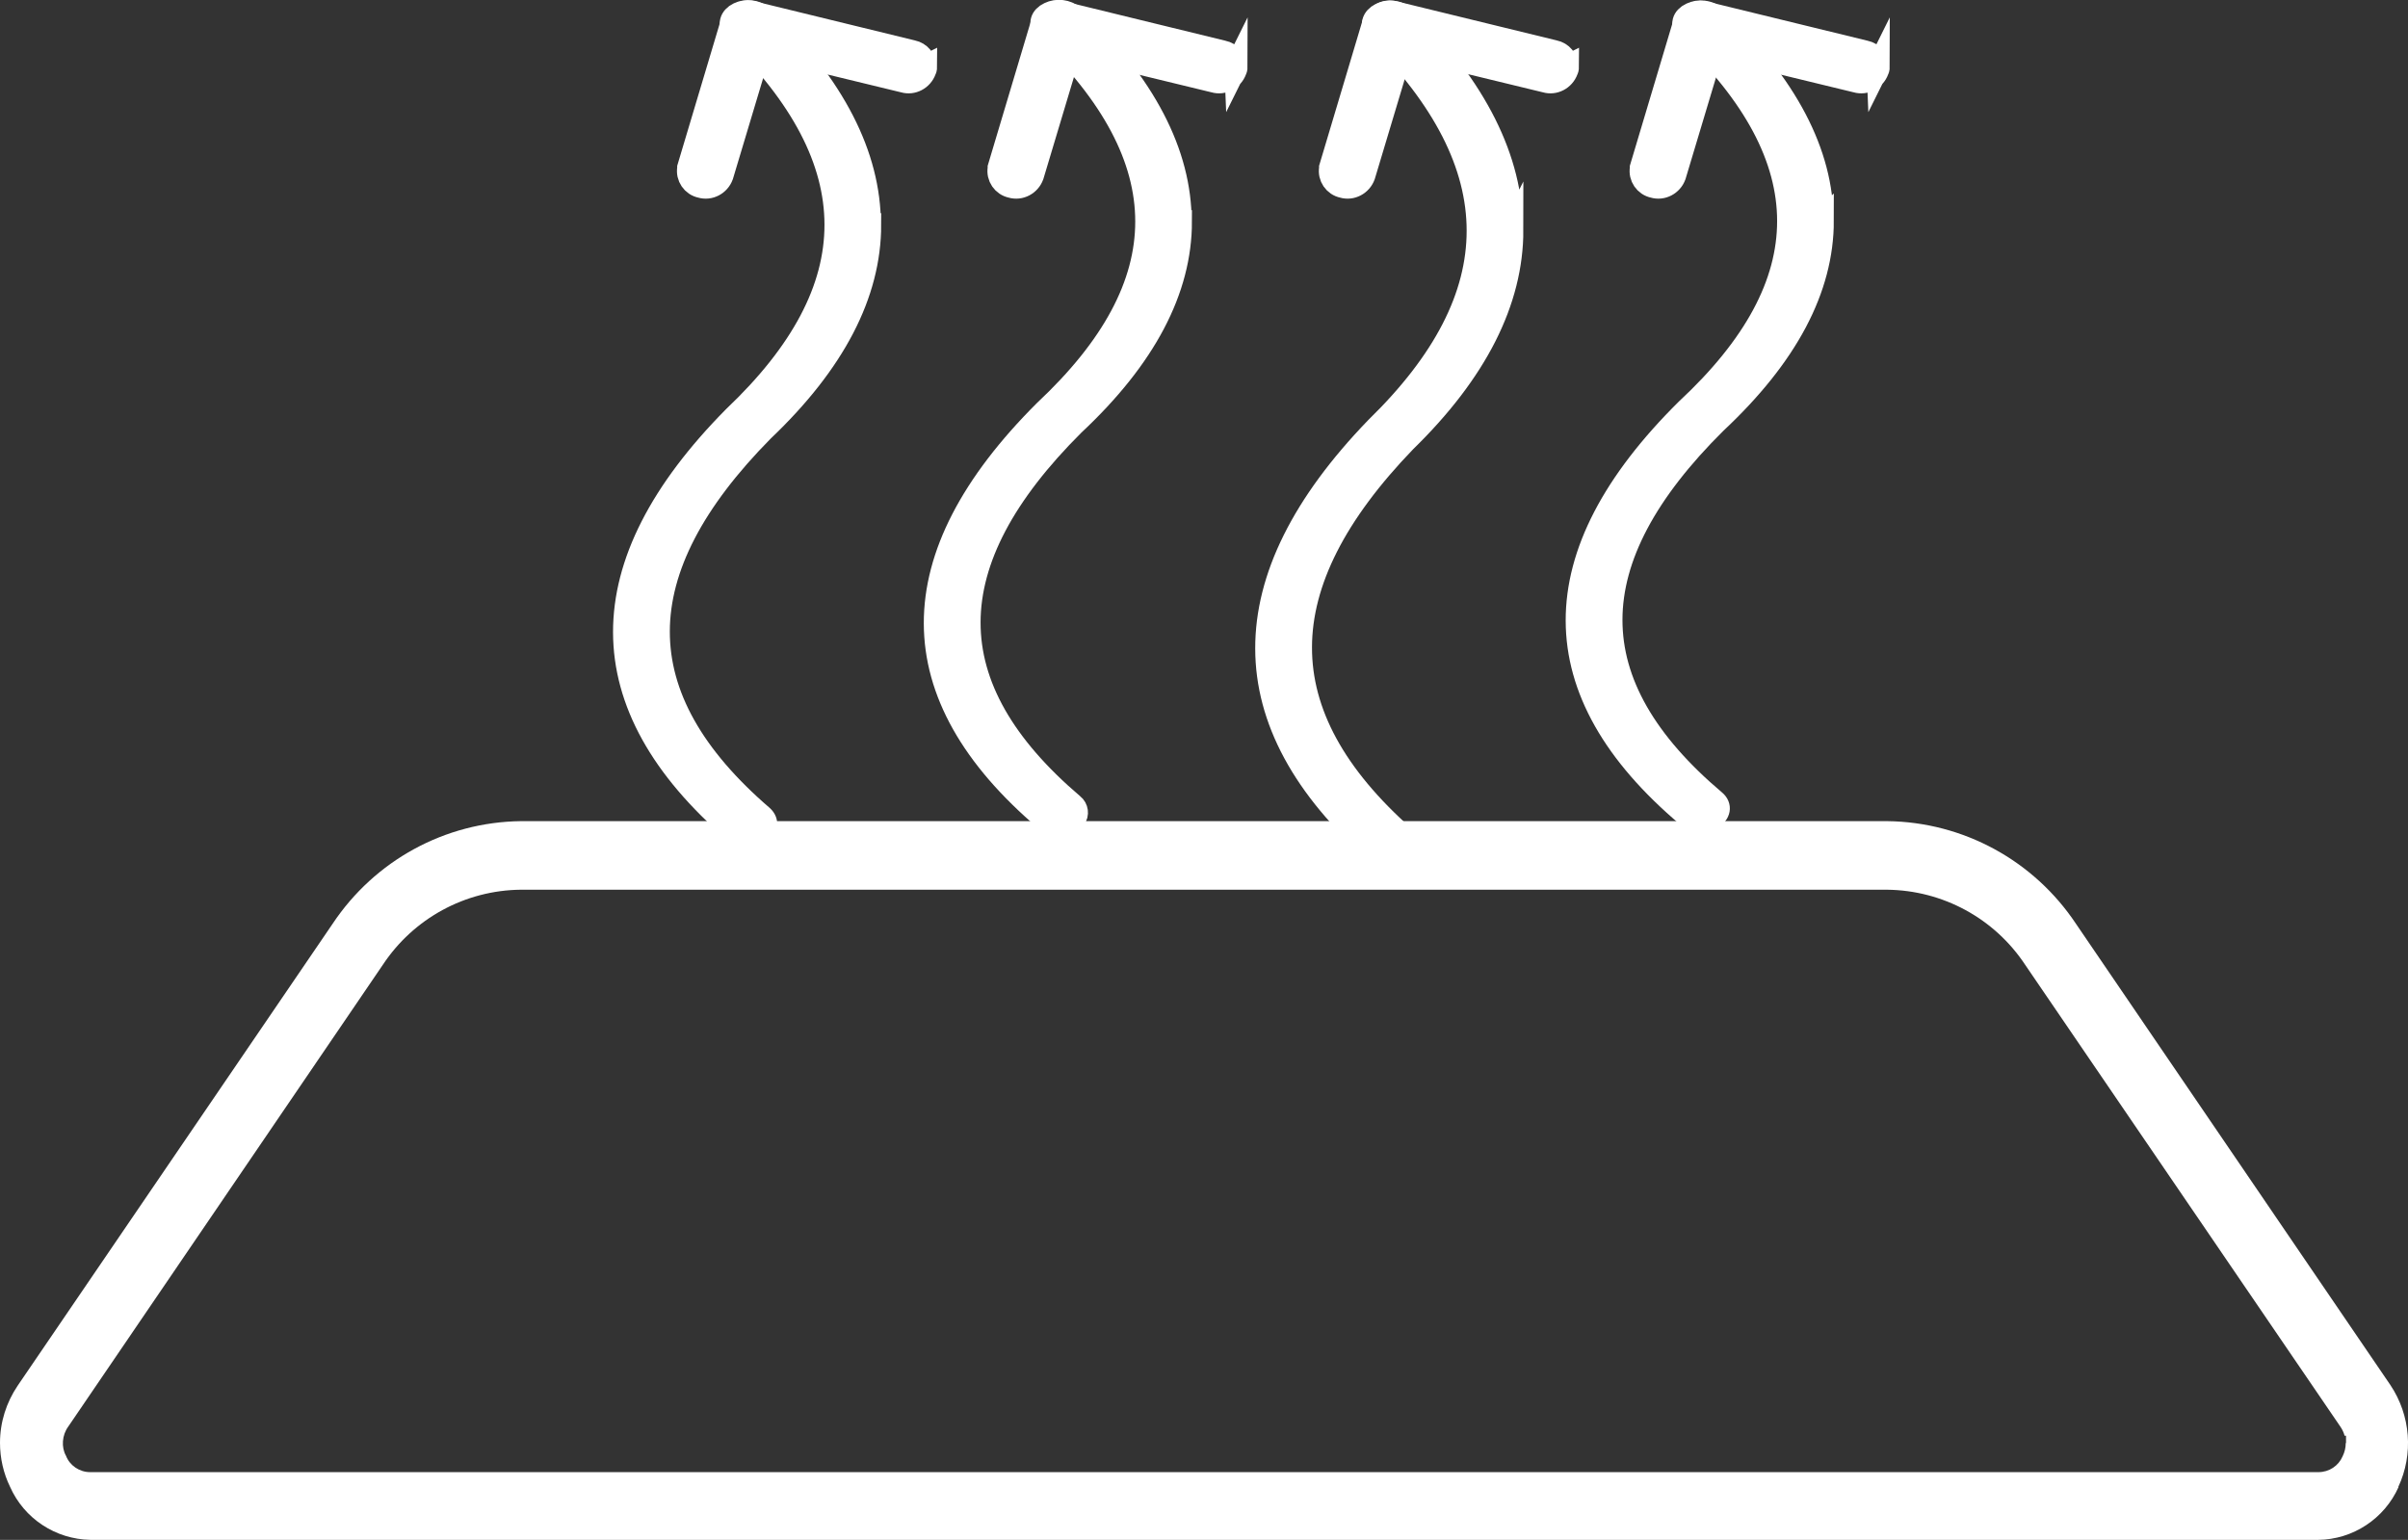 <?xml version="1.0" encoding="UTF-8"?>
<svg id="Warstwa_2" xmlns="http://www.w3.org/2000/svg" viewBox="0 0 83.92 53.67">
  <rect x="0" y="0" width="83.92" height="53.67" fill="#333333" stroke="none"/>
  <defs>
    <style>
      .cls-1, .cls-2 {
        fill: #fff;
      }

      .cls-2 {
        stroke: #fff;
        stroke-miterlimit: 10;
        stroke-width: .8px;
      }
    </style>
  </defs>
  <g id="Warstwa_1-2" data-name="Warstwa_1">
    <path class="cls-1" d="M83.58,51.83c.54-1.15.43-2.5-.27-3.55l-10.96-16.08c-1.47-2.21-3.93-3.55-6.58-3.58H18.16c-2.65.03-5.1,1.37-6.57,3.58L.62,48.29c-.4.59-.62,1.28-.62,2,0,.53.12,1.06.35,1.53.49,1.11,1.59,1.83,2.8,1.85h77.64c1.21-.01,2.31-.74,2.8-1.84ZM81.75,50.3c0,.16-.04.32-.11.46-.14.33-.47.55-.84.55H3.14c-.37,0-.71-.23-.84-.57-.17-.3-.14-.72.08-1.02l10.96-16.09c1.07-1.62,2.87-2.6,4.81-2.62h47.61c1.95.02,3.75,1,4.82,2.62l10.98,16.09c.07.1.12.21.15.32h.05v.25Z"/>
    <g id="Group_7708">
      <g id="Group_7704">
        <g id="Group_7702">
          <path id="Path_894" class="cls-2" d="M41.14,7.72c0,2.38-1.24,4.74-3.73,7.07-4.84,4.82-4.85,9.16-.02,13.27.14.11.17.32.06.46-.04.05-.09.09-.16.11-.27.14-.59.11-.84-.06-5.13-4.36-5.14-9.14-.03-14.24,4.73-4.43,4.72-8.77,0-13.3-.19-.18-.13-.43.15-.56.27-.13.6-.09.83.1,2.49,2.38,3.73,4.78,3.73,7.15h0Z"/>
          <path id="Path_895" class="cls-2" d="M43.08,2.31s0,.1-.03.14c-.11.3-.43.47-.73.38l-4.99-1.21-1.35,4.5c-.11.3-.43.47-.73.38-.29-.06-.48-.34-.43-.63,0-.01,0-.02,0-.03l1.5-5.02c.05-.14.15-.26.28-.32.14-.07.3-.09.45-.05l5.57,1.36c.25.05.44.27.45.52Z"/>
        </g>
        <g id="Group_7703">
          <path id="Path_896" class="cls-2" d="M30.31,7.83c0,2.41-1.24,4.8-3.73,7.17-4.84,4.9-4.85,9.3-.02,13.46.2.18.16.43-.1.58-.27.14-.59.12-.84-.06-5.13-4.42-5.14-9.28-.03-14.44,4.73-4.49,4.72-8.9,0-13.49-.19-.18-.12-.44.15-.57.27-.13.6-.09.83.1,2.49,2.42,3.73,4.84,3.73,7.25h0Z"/>
          <path id="Path_897" class="cls-2" d="M32.26,2.31s0,.1-.03.14c-.11.3-.43.47-.73.38l-4.99-1.21-1.35,4.5c-.11.3-.43.47-.73.38-.29-.06-.48-.34-.43-.63,0-.01,0-.02,0-.03l1.5-5.02c.11-.3.43-.47.73-.38l5.57,1.36c.25.05.43.27.44.52Z"/>
        </g>
      </g>
      <g id="Group_7707">
        <g id="Group_7705">
          <path id="Path_898" class="cls-2" d="M63.51,7.69c0,2.37-1.24,4.71-3.73,7.04-4.84,4.8-4.85,9.12-.02,13.2.2.17.16.42-.1.57-.27.14-.59.11-.84-.06-5.13-4.33-5.14-9.1-.03-14.16,4.73-4.4,4.72-8.73,0-13.23-.19-.18-.13-.43.15-.56.27-.13.6-.09.83.1,2.49,2.38,3.73,4.75,3.73,7.11h0Z"/>
          <path id="Path_899" class="cls-2" d="M65.46,2.31s0,.1-.03.14c-.11.3-.43.47-.73.38l-4.99-1.21-1.35,4.5c-.11.3-.43.47-.73.38-.29-.06-.48-.34-.43-.63,0-.01,0-.02,0-.03l1.5-5.02c.05-.14.15-.26.28-.32.14-.07.3-.09.45-.05l5.57,1.36c.25.05.44.27.45.52Z"/>
        </g>
        <g id="Group_7706">
          <path id="Path_900" class="cls-2" d="M52.69,8.02c0,2.47-1.24,4.93-3.73,7.36-4.84,5.02-4.85,9.53-.02,13.81.15.12.17.33.05.48-.04.05-.09.09-.15.11-.27.14-.6.12-.84-.06-5.13-4.53-5.14-9.51-.03-14.8,4.73-4.61,4.72-9.13,0-13.84-.19-.19-.12-.45.15-.58.27-.13.6-.1.83.1,2.49,2.48,3.73,4.96,3.73,7.44Z"/>
          <path id="Path_901" class="cls-2" d="M54.63,2.31s0,.1-.03.14c-.11.3-.43.47-.73.38l-4.99-1.21-1.35,4.5c-.11.3-.43.47-.73.38-.29-.06-.48-.34-.43-.63,0-.01,0-.02,0-.03l1.5-5.02c.11-.3.43-.47.73-.38l5.57,1.36c.25.05.43.27.44.52Z"/>
        </g>
      </g>
    </g>
  </g>
</svg>